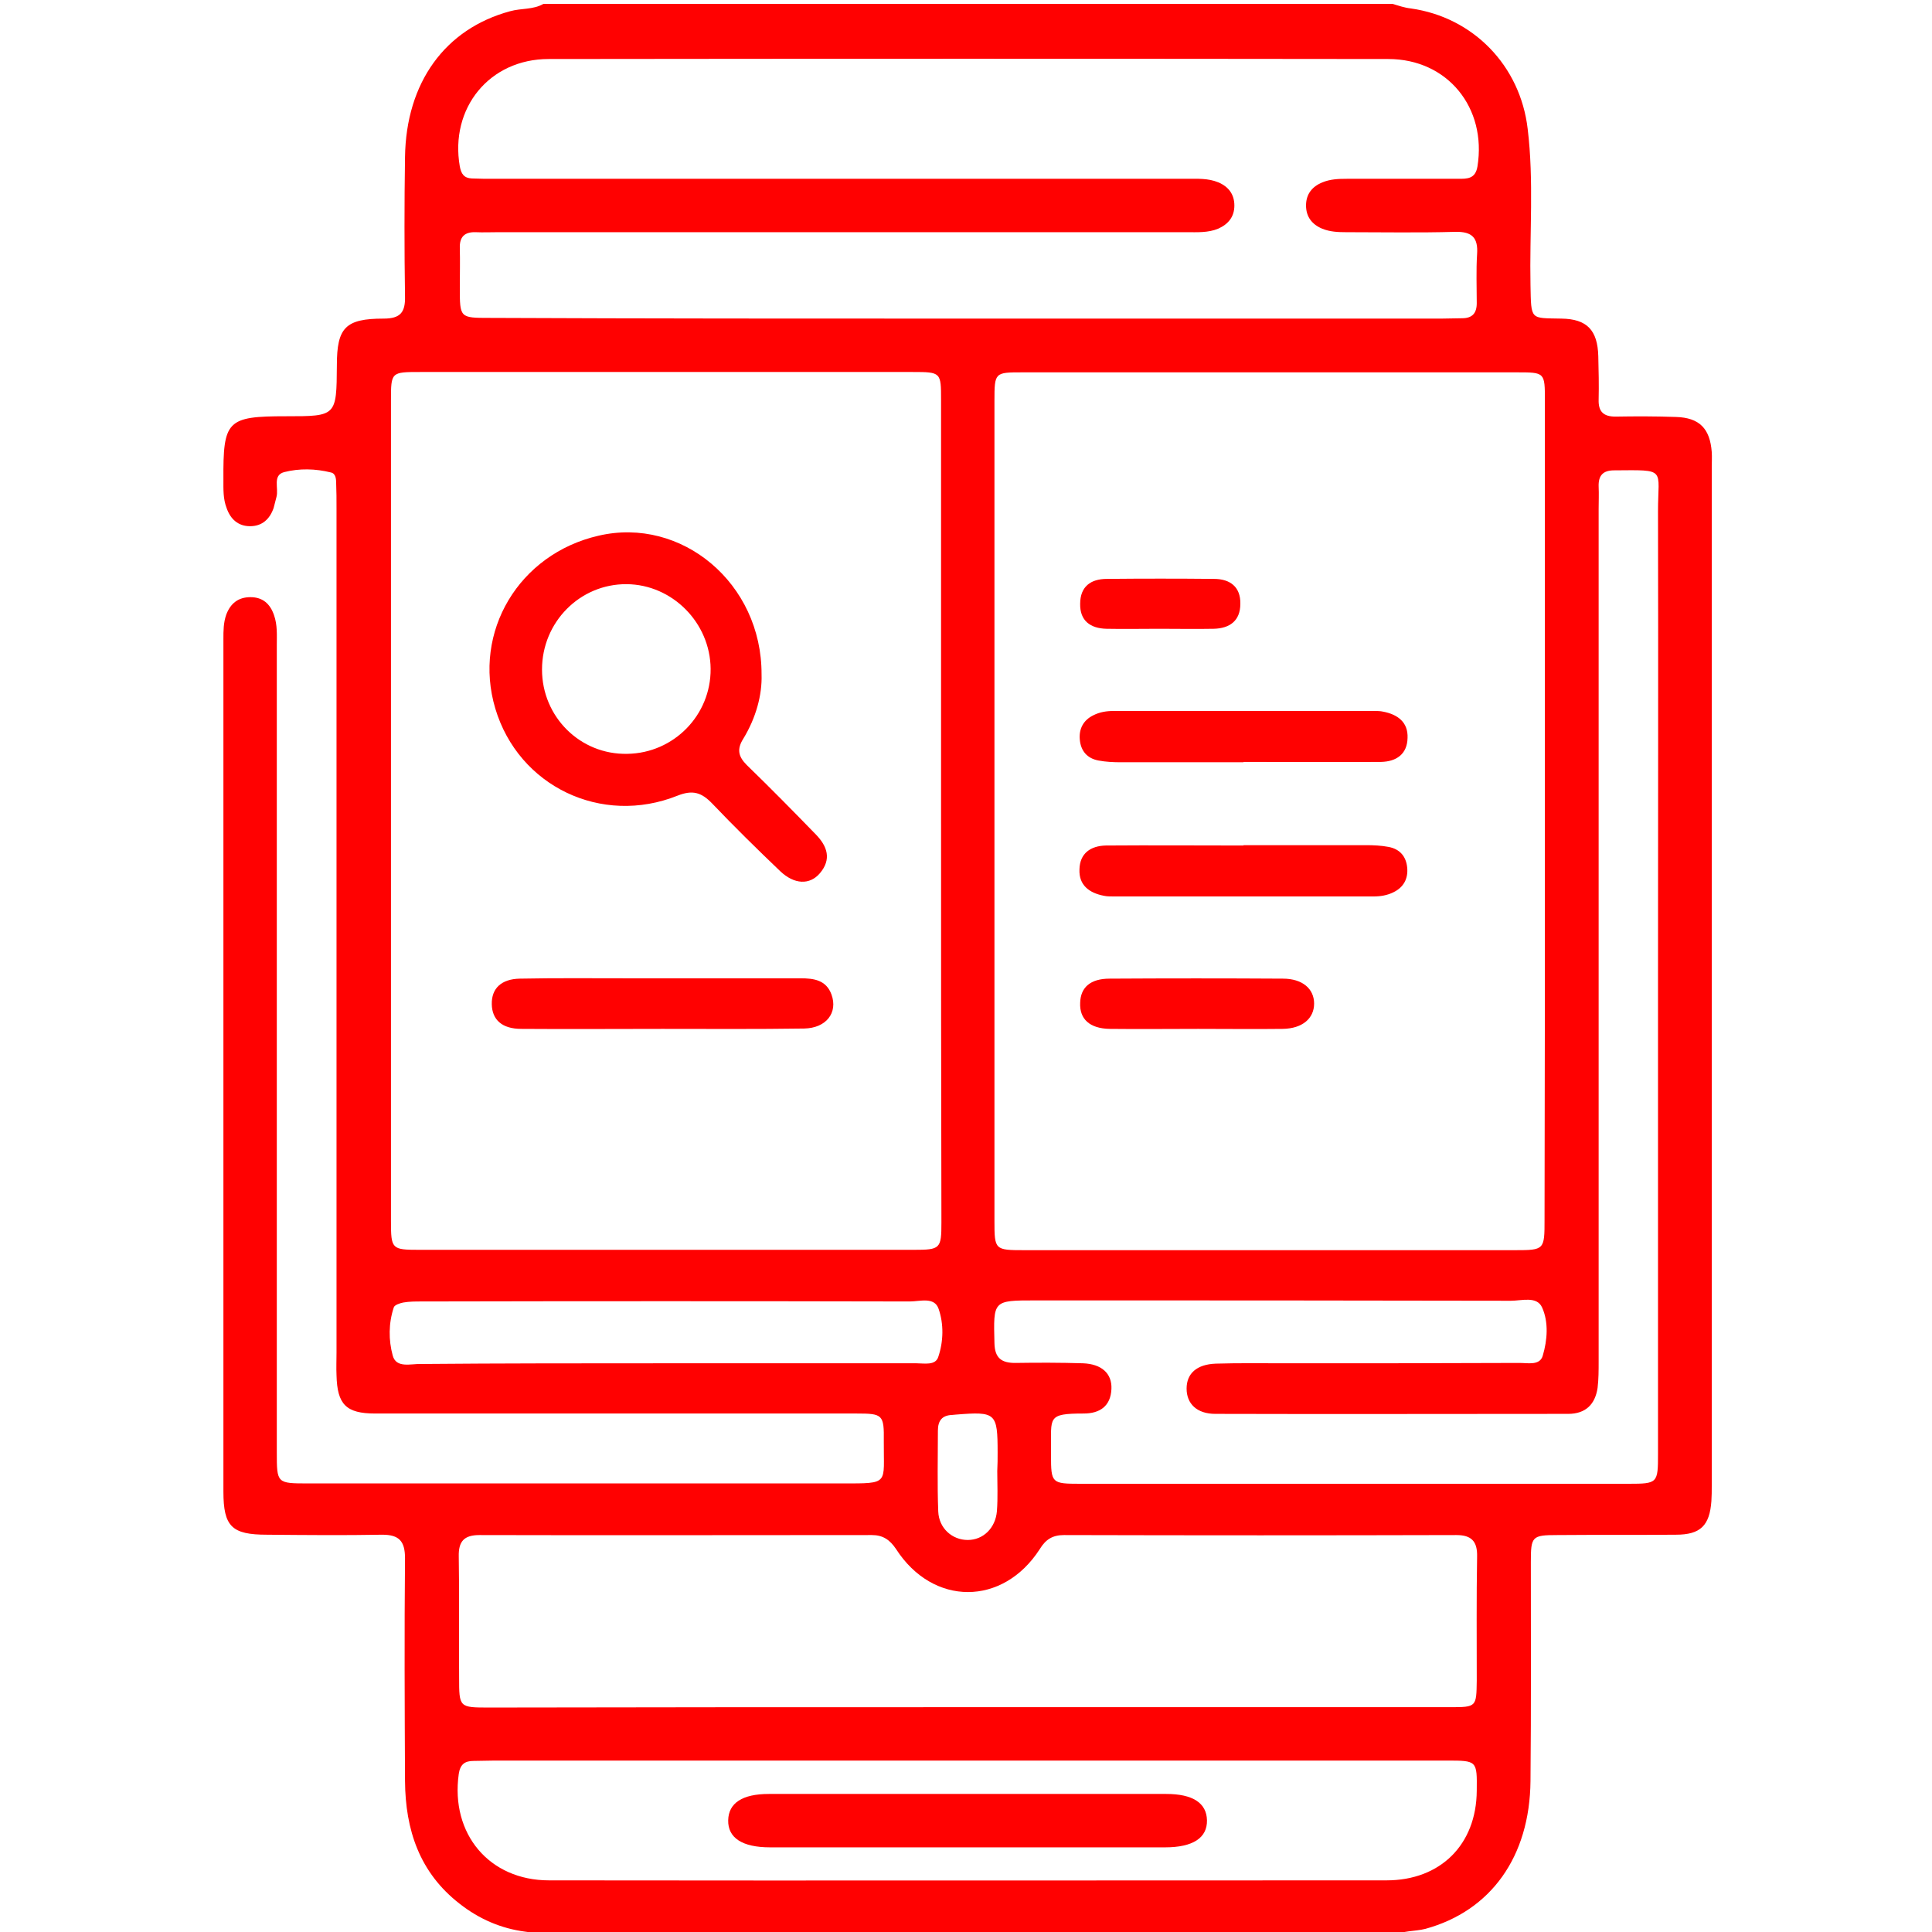 <svg width="55" height="55" viewBox="0 0 55 55" fill="none" xmlns="http://www.w3.org/2000/svg">
<g clip-path="url(#clip0_286_146)">
<path d="M15.47 0.11C23.53 0.11 31.58 0.11 39.64 0.11C39.81 0.16 39.98 0.22 40.16 0.24C41.94 0.49 43.28 1.87 43.49 3.67C43.67 5.15 43.54 6.64 43.57 8.12C43.59 9.13 43.56 9.05 44.45 9.07C45.18 9.08 45.48 9.4 45.5 10.14C45.51 10.55 45.52 10.96 45.51 11.38C45.5 11.72 45.65 11.86 45.99 11.86C46.56 11.85 47.14 11.85 47.71 11.87C48.38 11.89 48.68 12.2 48.73 12.87C48.74 13.01 48.73 13.16 48.73 13.3C48.73 22.97 48.73 32.63 48.73 42.3C48.73 42.44 48.73 42.59 48.72 42.73C48.67 43.43 48.41 43.69 47.71 43.69C46.58 43.7 45.45 43.69 44.33 43.7C43.61 43.7 43.58 43.74 43.58 44.47C43.58 46.55 43.59 48.62 43.57 50.7C43.55 52.86 42.44 54.4 40.58 54.91C40.27 54.99 39.93 54.95 39.64 55.12C31.58 55.12 23.53 55.12 15.47 55.12C15.3 55.07 15.13 55.01 14.95 54.99C14.26 54.9 13.64 54.63 13.09 54.2C11.94 53.31 11.54 52.09 11.53 50.7C11.52 48.59 11.51 46.48 11.53 44.36C11.53 43.87 11.36 43.69 10.88 43.69C9.79 43.71 8.7 43.7 7.6 43.69C6.6 43.69 6.36 43.46 6.36 42.46C6.36 34.37 6.36 26.28 6.36 18.19C6.36 17.96 6.36 17.73 6.44 17.5C6.56 17.18 6.78 17 7.13 17C7.48 17 7.69 17.19 7.8 17.51C7.9 17.79 7.88 18.08 7.88 18.36C7.88 26.02 7.88 33.68 7.88 41.34C7.88 42.23 7.88 42.23 8.78 42.23C13.85 42.23 18.91 42.23 23.98 42.23C25.34 42.23 25.15 42.26 25.16 41.03C25.17 40.27 25.13 40.24 24.38 40.24C22.12 40.24 19.87 40.24 17.61 40.24C15.3 40.24 12.99 40.24 10.68 40.24C9.85 40.24 9.6 39.98 9.58 39.15C9.57 38.94 9.58 38.72 9.58 38.51C9.58 30.49 9.58 22.47 9.58 14.46C9.58 14.23 9.58 13.99 9.57 13.76C9.57 13.64 9.56 13.48 9.42 13.45C8.98 13.34 8.52 13.33 8.09 13.44C7.75 13.53 7.94 13.9 7.87 14.15C7.84 14.25 7.82 14.36 7.79 14.46C7.68 14.78 7.46 14.98 7.12 14.98C6.78 14.98 6.56 14.78 6.45 14.46C6.35 14.2 6.36 13.93 6.36 13.66C6.35 11.97 6.46 11.85 8.14 11.85C9.58 11.85 9.58 11.85 9.59 10.4C9.59 9.33 9.83 9.07 10.92 9.07C11.4 9.07 11.54 8.89 11.53 8.44C11.51 7.12 11.51 5.79 11.53 4.47C11.56 2.35 12.67 0.82 14.52 0.32C14.84 0.23 15.18 0.28 15.47 0.11ZM43.98 23.11C43.98 19.21 43.98 15.31 43.98 11.41C43.98 10.6 43.98 10.6 43.18 10.6C38.49 10.6 33.8 10.6 29.11 10.6C28.32 10.6 28.31 10.6 28.31 11.41C28.31 19.19 28.31 26.98 28.31 34.76C28.31 35.58 28.32 35.59 29.16 35.59C33.81 35.59 38.47 35.59 43.12 35.59C43.97 35.59 43.97 35.58 43.97 34.71C43.98 30.84 43.98 26.97 43.98 23.11ZM26.79 23.04C26.79 19.16 26.79 15.27 26.79 11.39C26.79 10.6 26.79 10.59 25.98 10.59C21.31 10.59 16.64 10.59 11.97 10.59C11.13 10.59 11.13 10.59 11.13 11.41C11.13 19.19 11.13 26.98 11.13 34.76C11.13 35.56 11.15 35.58 11.94 35.58C16.63 35.58 21.32 35.58 26.01 35.58C26.77 35.58 26.8 35.55 26.8 34.8C26.79 30.88 26.79 26.96 26.79 23.04ZM27.5 9.07C32.01 9.07 36.52 9.07 41.03 9.07C41.23 9.07 41.42 9.06 41.62 9.06C41.91 9.06 42.04 8.92 42.04 8.63C42.04 8.16 42.02 7.7 42.05 7.23C42.08 6.77 41.91 6.59 41.43 6.6C40.39 6.63 39.35 6.61 38.32 6.61C38.09 6.61 37.86 6.6 37.64 6.51C37.35 6.39 37.18 6.17 37.18 5.85C37.18 5.53 37.35 5.31 37.65 5.19C37.87 5.1 38.1 5.09 38.34 5.09C39.4 5.09 40.45 5.09 41.51 5.09C41.76 5.09 42 5.1 42.06 4.74C42.33 3.07 41.21 1.68 39.52 1.68C31.55 1.67 23.59 1.67 15.62 1.68C13.93 1.68 12.8 3.08 13.09 4.74C13.13 4.95 13.21 5.07 13.43 5.08C13.64 5.09 13.86 5.09 14.07 5.09C20.64 5.09 27.21 5.09 33.78 5.09C34.08 5.09 34.39 5.07 34.68 5.19C34.97 5.31 35.14 5.53 35.14 5.85C35.14 6.17 34.97 6.38 34.68 6.51C34.39 6.63 34.08 6.61 33.78 6.61C27.25 6.61 20.71 6.61 14.18 6.61C13.97 6.61 13.75 6.62 13.54 6.61C13.22 6.6 13.08 6.75 13.09 7.06C13.1 7.44 13.09 7.81 13.09 8.19C13.09 9.05 13.09 9.05 13.94 9.05C18.44 9.07 22.97 9.07 27.5 9.07ZM27.55 48.6C32.13 48.6 36.71 48.6 41.29 48.6C42.03 48.6 42.03 48.59 42.04 47.85C42.04 46.67 42.03 45.49 42.05 44.31C42.06 43.88 41.89 43.7 41.46 43.7C37.74 43.71 34.02 43.71 30.29 43.7C29.97 43.7 29.77 43.82 29.6 44.1C28.55 45.73 26.56 45.73 25.51 44.1C25.33 43.83 25.13 43.7 24.82 43.7C21.1 43.7 17.38 43.71 13.65 43.7C13.21 43.7 13.05 43.88 13.06 44.31C13.08 45.45 13.06 46.6 13.07 47.75C13.07 48.61 13.07 48.61 13.93 48.61C18.46 48.6 23.01 48.6 27.55 48.6ZM47.2 27.81C47.2 23.39 47.21 18.97 47.2 14.55C47.2 13.32 47.46 13.38 45.95 13.39C45.63 13.39 45.5 13.54 45.51 13.85C45.52 14.06 45.51 14.28 45.51 14.49C45.51 22.58 45.51 30.67 45.51 38.76C45.51 39.01 45.51 39.26 45.48 39.51C45.41 39.98 45.14 40.25 44.64 40.25C41.29 40.25 37.95 40.26 34.6 40.25C34.07 40.25 33.78 39.96 33.78 39.53C33.78 39.1 34.07 38.84 34.61 38.82C35.27 38.8 35.93 38.81 36.6 38.81C38.82 38.81 41.04 38.81 43.26 38.8C43.5 38.8 43.84 38.88 43.92 38.59C44.05 38.15 44.09 37.64 43.9 37.22C43.75 36.89 43.32 37.03 43.01 37.03C38.5 37.02 33.99 37.02 29.48 37.02C28.26 37.02 28.28 37.02 28.31 38.24C28.32 38.67 28.52 38.8 28.9 38.8C29.54 38.79 30.19 38.79 30.83 38.81C31.36 38.83 31.66 39.1 31.64 39.54C31.62 40.03 31.31 40.24 30.85 40.24C29.8 40.24 29.93 40.35 29.92 41.27C29.92 41.32 29.92 41.38 29.92 41.43C29.92 42.22 29.94 42.24 30.74 42.24C35.95 42.24 41.16 42.24 46.37 42.24C47.19 42.24 47.2 42.22 47.2 41.39C47.2 36.87 47.2 32.34 47.2 27.81ZM27.55 50.12C23.06 50.12 18.56 50.12 14.07 50.12C13.87 50.12 13.68 50.13 13.48 50.13C13.23 50.13 13.1 50.23 13.06 50.5C12.82 52.21 13.93 53.53 15.63 53.53C23.58 53.54 31.53 53.53 39.47 53.53C41.01 53.53 42.03 52.51 42.04 50.98C42.05 50.12 42.05 50.12 41.19 50.12C36.65 50.12 32.1 50.12 27.55 50.12ZM18.9 38.81C19.67 38.81 20.44 38.81 21.21 38.81C22.84 38.81 24.46 38.81 26.09 38.81C26.31 38.81 26.63 38.88 26.71 38.63C26.86 38.19 26.87 37.69 26.72 37.26C26.6 36.91 26.19 37.05 25.9 37.05C21.27 37.04 16.64 37.04 12.01 37.05C11.83 37.05 11.65 37.05 11.48 37.08C11.38 37.1 11.23 37.15 11.21 37.22C11.06 37.67 11.06 38.15 11.18 38.59C11.28 38.96 11.7 38.82 11.98 38.83C14.29 38.81 16.6 38.81 18.9 38.81ZM28.39 41.88C28.4 41.88 28.4 41.88 28.39 41.88C28.4 41.7 28.4 41.52 28.4 41.35C28.4 40.22 28.35 40.18 27.22 40.27C27.18 40.27 27.15 40.28 27.11 40.28C26.82 40.29 26.7 40.44 26.7 40.73C26.7 41.5 26.68 42.26 26.71 43.03C26.73 43.51 27.11 43.84 27.55 43.84C27.99 43.84 28.34 43.5 28.38 43.02C28.41 42.63 28.39 42.25 28.39 41.88Z" fill="#FF0101"/>
<path d="M35.4 21.7C34.24 21.7 33.07 21.7 31.91 21.7C31.7 21.7 31.48 21.69 31.27 21.65C30.95 21.59 30.77 21.38 30.74 21.06C30.71 20.75 30.84 20.5 31.13 20.36C31.31 20.27 31.5 20.24 31.7 20.24C34.17 20.24 36.64 20.24 39.11 20.24C39.2 20.24 39.29 20.24 39.38 20.26C39.79 20.34 40.09 20.56 40.07 21.01C40.06 21.47 39.75 21.68 39.32 21.69C38.01 21.7 36.71 21.69 35.4 21.69C35.4 21.69 35.4 21.69 35.4 21.7Z" fill="#FF0101"/>
<path d="M35.4 24.06C36.56 24.06 37.73 24.06 38.89 24.06C39.1 24.06 39.32 24.07 39.53 24.11C39.85 24.17 40.03 24.38 40.06 24.7C40.09 25.01 39.96 25.26 39.67 25.4C39.49 25.49 39.3 25.52 39.1 25.52C36.63 25.52 34.16 25.52 31.69 25.52C31.6 25.52 31.51 25.52 31.42 25.5C31.01 25.42 30.71 25.2 30.73 24.75C30.74 24.29 31.05 24.08 31.48 24.07C32.79 24.06 34.09 24.07 35.4 24.07C35.4 24.07 35.4 24.07 35.4 24.06Z" fill="#FF0101"/>
<path d="M34.11 29.29C33.27 29.29 32.43 29.3 31.59 29.29C31.02 29.28 30.73 29.01 30.75 28.55C30.76 28.11 31.04 27.86 31.59 27.86C33.23 27.85 34.88 27.85 36.52 27.86C37.08 27.86 37.41 28.15 37.41 28.57C37.41 28.99 37.08 29.28 36.52 29.29C35.71 29.3 34.91 29.29 34.11 29.29Z" fill="#FF0101"/>
<path d="M33 17.9C32.5 17.9 32 17.91 31.5 17.9C31.04 17.89 30.74 17.67 30.75 17.19C30.75 16.7 31.05 16.48 31.51 16.48C32.53 16.47 33.54 16.47 34.56 16.48C35.02 16.48 35.32 16.71 35.31 17.19C35.31 17.67 35.01 17.89 34.55 17.9C34.03 17.91 33.52 17.9 33 17.9Z" fill="#FF0101"/>
<path d="M21.68 19.2C21.7 19.78 21.52 20.44 21.16 21.03C20.97 21.33 21.02 21.54 21.26 21.78C21.93 22.43 22.58 23.09 23.23 23.76C23.55 24.09 23.68 24.46 23.34 24.86C23.05 25.2 22.61 25.18 22.21 24.8C21.55 24.17 20.9 23.53 20.27 22.87C19.97 22.56 19.72 22.48 19.29 22.65C17.12 23.52 14.76 22.38 14.1 20.17C13.45 17.99 14.77 15.77 17.04 15.25C19.4 14.7 21.69 16.6 21.68 19.2ZM20.23 19.04C20.22 17.73 19.14 16.64 17.84 16.63C16.51 16.62 15.43 17.71 15.43 19.06C15.43 20.41 16.52 21.49 17.86 21.46C19.18 21.44 20.24 20.36 20.23 19.04Z" fill="#FF0101"/>
<path d="M18.86 29.29C17.52 29.29 16.18 29.3 14.84 29.29C14.29 29.29 14.01 29.03 14 28.59C13.99 28.14 14.27 27.87 14.8 27.86C15.82 27.84 16.84 27.85 17.86 27.85C19.5 27.85 21.15 27.85 22.79 27.85C23.17 27.85 23.52 27.9 23.67 28.31C23.86 28.83 23.52 29.27 22.89 29.28C21.54 29.3 20.2 29.29 18.86 29.29Z" fill="#FF0101"/>
<path d="M27.5 52.59C25.64 52.59 23.78 52.59 21.92 52.59C21.13 52.59 20.72 52.32 20.73 51.82C20.74 51.33 21.13 51.07 21.89 51.07C25.66 51.07 29.43 51.07 33.2 51.07C33.96 51.07 34.35 51.33 34.36 51.82C34.37 52.32 33.96 52.59 33.17 52.59C31.29 52.59 29.39 52.59 27.5 52.59Z" fill="#FF0101"/>
</g>
<defs>
<clipPath id="clip0_286_146">
<rect width="55" height="55" fill="white"/>
</clipPath>
</defs>
</svg>
